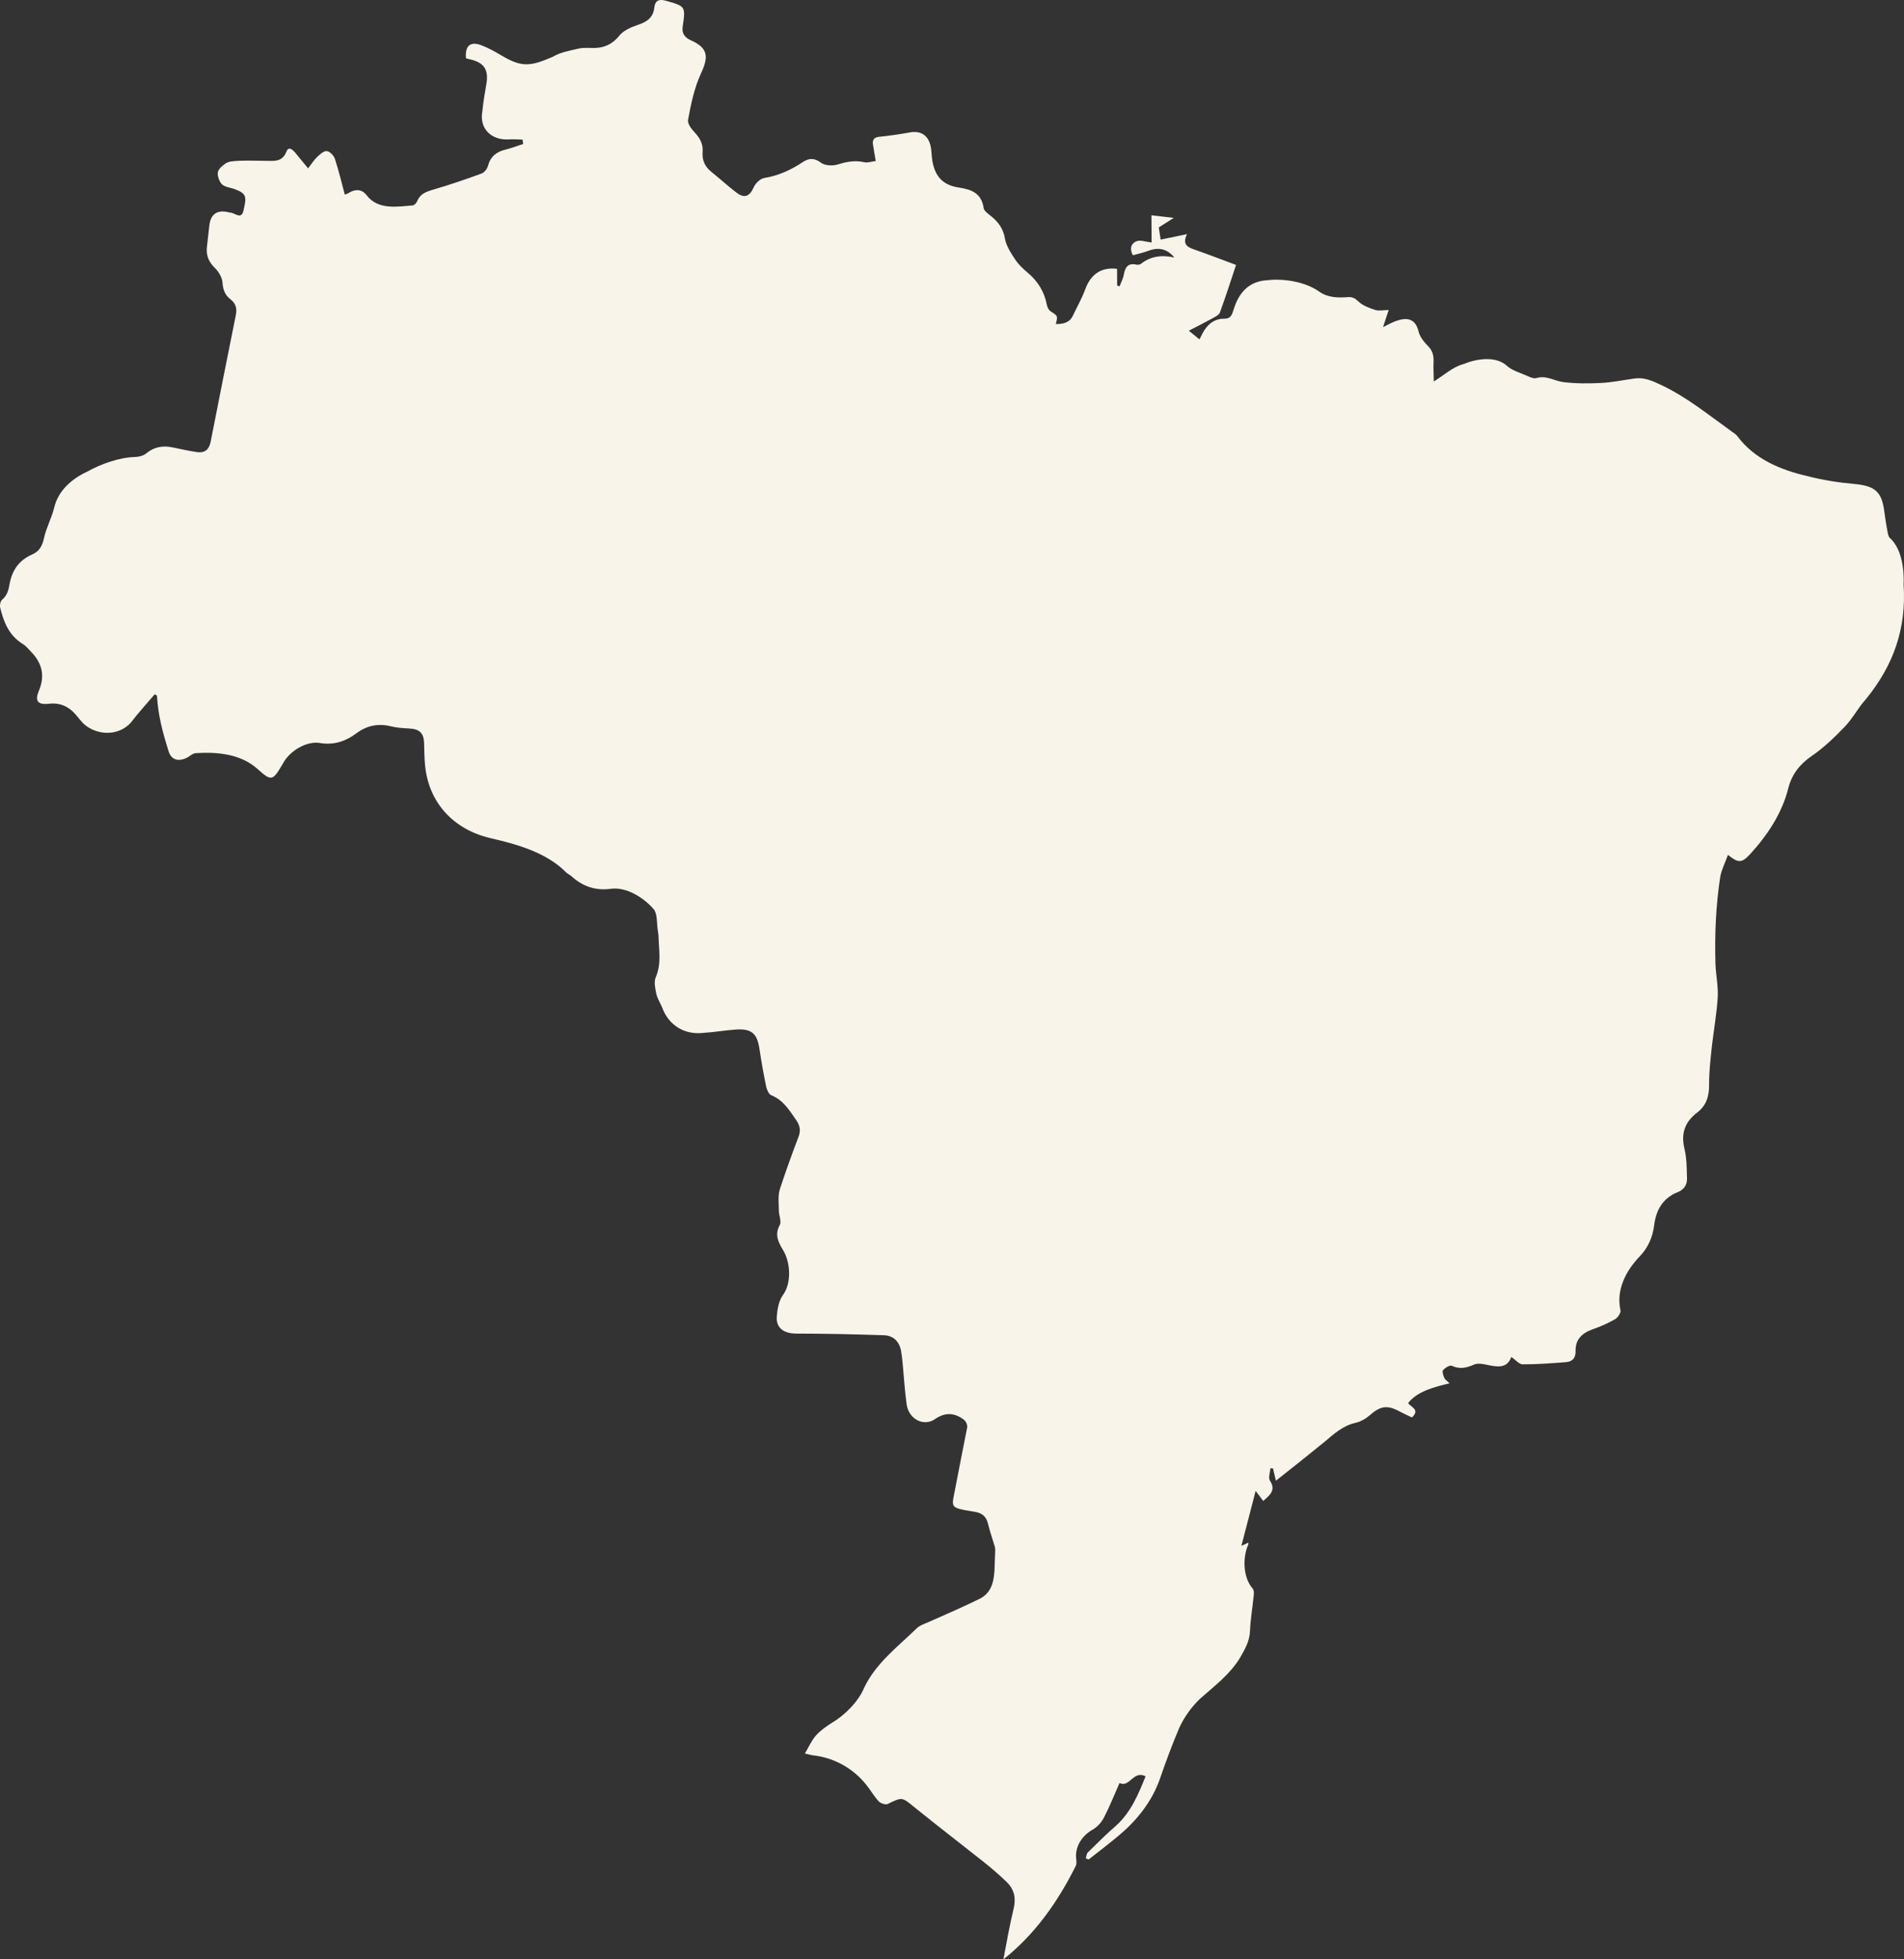 <svg width="173" height="178" viewBox="0 0 173 178" fill="none" xmlns="http://www.w3.org/2000/svg">
<rect x="0" y="0" width="173" height="178" fill="#333333" stroke="none"/>
<g clip-path="url(#clip0_372_52)">
<path d="M14.071 63.064C13.339 63.927 12.566 64.759 11.882 65.659C10.755 66.917 8.733 66.841 7.548 65.71C7.307 65.454 7.095 65.173 6.864 64.907C6.228 64.174 5.448 63.827 4.449 63.938C3.408 64.052 3.143 63.693 3.546 62.724C4.088 61.42 3.838 60.285 2.878 59.277C2.619 59.005 2.374 58.695 2.06 58.502C0.822 57.738 0.336 56.524 0.019 55.217C-0.034 54.996 0.028 54.63 0.182 54.5C0.641 54.109 0.773 53.633 0.871 53.069C1.081 51.845 1.721 50.898 2.912 50.38C3.561 50.097 3.847 49.603 3.998 48.891C4.196 47.951 4.695 47.075 4.919 46.138C5.285 44.576 6.511 43.512 7.911 42.856C9.18 42.149 10.855 41.547 12.322 41.516C12.648 41.504 13.036 41.399 13.279 41.198C14 40.599 14.788 40.464 15.672 40.645C16.407 40.795 17.14 40.965 17.882 41.075C18.59 41.178 18.996 40.869 19.141 40.128C19.894 36.283 20.662 32.442 21.433 28.6C21.548 28.026 21.418 27.559 20.956 27.205C20.442 26.812 20.261 26.323 20.215 25.662C20.182 25.203 19.866 24.681 19.522 24.343C18.949 23.782 18.706 23.179 18.806 22.4C18.889 21.755 18.94 21.108 19.023 20.465C19.151 19.463 19.701 19.07 20.676 19.263C20.748 19.278 20.821 19.315 20.893 19.313C21.313 19.306 21.92 19.995 22.112 19.165C22.404 17.904 22.447 17.606 21.354 17.193C20.944 17.037 20.413 17.006 20.145 16.722C19.886 16.445 19.686 15.808 19.833 15.522C20.036 15.129 20.565 14.72 20.996 14.668C22.047 14.542 23.122 14.606 24.189 14.613C24.936 14.619 25.66 14.727 26.026 13.769C26.217 13.268 26.588 13.591 26.826 13.876C27.19 14.311 27.548 14.751 27.994 15.295C28.307 14.893 28.526 14.541 28.816 14.262C29.067 14.024 29.413 13.702 29.689 13.727C29.96 13.752 30.325 14.123 30.423 14.418C30.773 15.474 31.027 16.562 31.331 17.686C31.408 17.652 31.565 17.606 31.698 17.522C32.297 17.145 32.904 17.197 33.307 17.732C34.336 19.095 36.077 18.775 37.505 18.663C37.641 18.652 37.839 18.444 37.902 18.285C38.165 17.623 38.701 17.424 39.331 17.239C40.819 16.803 42.301 16.302 43.757 15.765C44.005 15.674 44.265 15.344 44.337 15.074C44.565 14.218 45.11 13.79 45.931 13.592C46.476 13.461 47.002 13.253 47.537 13.08C47.517 12.947 47.497 12.815 47.477 12.681C47.061 12.675 46.624 12.641 46.23 12.665C44.662 12.758 43.514 11.703 43.834 10.072C43.909 9.253 44.056 8.441 44.192 7.629C44.413 6.317 43.986 5.676 42.68 5.385C42.563 5.359 42.447 5.326 42.342 5.3C42.236 4.168 42.72 3.733 43.725 4.107C44.367 4.345 45.022 4.717 45.568 5.042C47.383 6.116 48.15 6.063 50.232 5.157C50.919 4.741 51.786 4.6 52.589 4.413C53.038 4.31 53.523 4.366 53.992 4.36C54.934 4.348 55.652 4.008 56.281 3.23C56.669 2.75 57.37 2.461 57.985 2.252C58.785 1.979 59.35 1.603 59.451 0.69C59.522 0.041 59.882 -0.11 60.5 0.066C62.295 0.577 62.299 0.56 62.028 2.444C61.939 3.062 62.245 3.424 62.778 3.664C64.321 4.354 64.414 5.129 63.692 6.669C63.092 7.97 62.767 9.491 62.519 10.893C62.45 11.22 62.822 11.718 63.111 12.023C63.603 12.545 63.899 13.09 63.841 13.824C63.783 14.544 64.041 15.132 64.613 15.594C65.367 16.203 66.088 16.855 66.851 17.452C67.636 18.066 68.101 17.873 68.498 16.99C68.656 16.636 69.085 16.23 69.443 16.172C70.729 15.963 71.86 15.442 72.927 14.736C73.506 14.354 73.984 14.327 74.608 14.791C74.966 15.058 75.665 15.083 76.127 14.939C76.935 14.69 77.693 14.548 78.528 14.739C78.835 14.809 79.188 14.677 79.571 14.631C79.476 14.074 79.395 13.615 79.321 13.154C79.247 12.695 79.414 12.477 79.906 12.426C80.833 12.333 81.759 12.195 82.676 12.031C83.637 11.857 84.323 12.263 84.554 13.259C84.654 13.692 84.637 14.153 84.711 14.594C84.955 16.053 85.693 16.828 87.128 17.04C88.276 17.209 89.185 17.558 89.378 18.907C89.418 19.183 89.802 19.433 90.065 19.65C90.72 20.184 91.16 20.782 91.312 21.681C91.426 22.354 91.862 22.997 92.251 23.589C92.548 24.04 92.964 24.428 93.382 24.779C94.297 25.548 94.885 26.491 95.11 27.67C95.153 27.891 95.278 28.168 95.452 28.28C96.113 28.707 96.126 28.686 95.932 29.442C96.59 29.442 97.173 29.34 97.489 28.669C97.867 27.867 98.312 27.091 98.615 26.262C99.105 24.92 100.072 24.246 101.498 24.424C101.501 24.923 101.504 25.433 101.507 25.944C101.58 25.968 101.652 25.993 101.725 26.016C101.858 25.659 102.048 25.313 102.113 24.944C102.233 24.271 102.497 23.874 103.258 24.043C103.388 24.072 103.576 24.043 103.679 23.963C104.567 23.268 105.569 23.145 106.703 23.398C106.037 22.592 105.266 22.434 104.32 22.794C103.87 22.964 103.393 23.063 102.938 23.192C102.575 22.533 102.834 22.079 103.276 21.915C103.627 21.783 104.096 21.971 104.637 22.032C104.631 21.238 104.627 20.433 104.621 19.559C105.308 19.639 105.863 19.704 106.65 19.796C106.094 20.15 105.717 20.39 105.29 20.662C105.335 20.961 105.389 21.321 105.456 21.771C106.235 21.61 106.967 21.457 107.854 21.273C107.361 22.302 107.999 22.485 108.643 22.714C109.837 23.134 111.019 23.591 112.309 24.069C111.834 25.515 111.363 26.966 110.84 28.395C110.756 28.624 110.415 28.784 110.163 28.923C109.458 29.313 108.735 29.673 108.018 30.045C108.381 30.341 108.651 30.562 108.986 30.836C109.039 30.731 109.14 30.522 109.246 30.318C109.668 29.512 110.289 28.952 111.234 28.956C111.721 28.957 111.889 28.729 112.016 28.34C112.139 27.96 112.263 27.575 112.447 27.224C113.02 26.125 113.89 25.527 115.177 25.456C116.671 25.283 118.647 25.61 119.888 26.511C120.678 27.052 121.573 27.062 122.478 26.994C122.867 26.965 123.114 27.091 123.425 27.388C123.822 27.771 124.416 27.985 124.961 28.162C125.296 28.27 125.699 28.172 126.175 28.165C126.018 28.645 125.877 29.078 125.665 29.721C126.096 29.507 126.358 29.358 126.637 29.245C127.788 28.777 128.593 28.885 128.9 30.135C129.017 30.611 129.383 31.069 129.741 31.429C130.156 31.845 130.276 32.288 130.255 32.843C130.23 33.481 130.267 34.121 130.276 34.66C131.165 34.117 131.994 33.334 132.963 33.084C134.131 32.598 135.907 32.294 136.944 33.256C137.393 33.654 138.04 33.841 138.613 34.087C138.93 34.223 139.324 34.432 139.606 34.348C140.509 34.077 141.238 34.616 142.048 34.715C143.177 34.855 144.335 34.853 145.474 34.794C146.493 34.74 147.505 34.53 148.521 34.388C149.405 34.263 150.147 34.607 150.932 34.976C153.252 36.068 155.272 37.717 157.363 39.217C157.547 39.346 157.753 39.473 157.877 39.651C159.397 41.691 161.777 42.697 164.192 43.248C165.599 43.619 167.098 43.851 168.546 43.976C170.358 44.154 170.987 44.675 171.211 46.474C171.285 47.068 171.384 47.659 171.492 48.249C171.532 48.465 171.568 48.739 171.713 48.873C172.805 49.861 173.027 51.75 172.965 53.127C173.224 57.129 172.045 60.436 169.546 63.515C168.837 64.287 168.351 65.26 167.626 66.016C166.699 66.983 165.711 67.933 164.608 68.69C163.516 69.438 162.817 70.353 162.493 71.585C161.934 73.873 160.564 75.934 158.984 77.639C158.254 78.416 157.943 78.429 157.005 77.668C156.753 78.364 156.436 78.986 156.307 79.643C155.897 82.322 155.793 84.9 155.869 87.607C155.915 88.616 156.128 89.628 156.073 90.628C155.979 92.067 155.734 93.495 155.559 94.925C155.431 96.137 155.281 97.355 155.291 98.57C155.3 99.601 155.035 100.451 154.207 101.081C153.067 101.948 152.721 103.006 153.056 104.387C153.265 105.248 153.255 106.166 153.283 107.061C153.301 107.623 153.025 108.082 152.461 108.303C151.049 108.856 150.464 109.98 150.295 111.339C150.161 112.426 149.732 113.369 148.983 114.151C147.739 115.448 146.826 117.181 147.238 119.041C147.29 119.278 146.997 119.712 146.743 119.858C146.107 120.226 145.416 120.525 144.717 120.771C143.734 121.115 143.132 121.708 143.159 122.751C143.175 123.37 142.882 123.711 142.281 123.757C140.974 123.856 139.664 123.96 138.354 123.955C138.03 123.955 137.708 123.549 137.32 123.284C136.932 124.388 135.986 124.186 135.008 123.978C134.666 123.903 134.244 123.846 133.948 123.973C133.262 124.271 132.64 124.428 131.907 124.084C131.739 124.006 131.295 124.269 131.122 124.484C131.015 124.616 131.138 124.97 131.234 125.193C131.308 125.36 131.504 125.477 131.711 125.68C130.455 125.978 128.768 126.384 127.94 127.48C128.22 127.858 129.047 128.07 128.291 128.781C127.942 128.612 127.552 128.442 127.18 128.24C126.049 127.627 125.425 127.731 124.462 128.577C124.107 128.889 123.637 129.163 123.175 129.267C121.998 129.531 121.196 130.287 120.333 131.01C118.877 132.199 117.406 133.364 115.929 134.529C115.808 134.007 115.738 133.708 115.669 133.41C115.589 133.407 115.51 133.403 115.43 133.4C115.406 133.779 115.22 134.257 115.39 134.521C115.956 135.398 115.384 135.835 114.777 136.367C114.577 136.104 114.392 135.858 114.088 135.458C113.657 137.122 113.226 138.785 112.795 140.449C113.1 140.307 113.253 140.236 113.442 140.149C113.428 140.237 113.429 140.309 113.405 140.363C112.9 141.5 112.933 143.345 113.829 144.334C113.943 144.478 113.936 144.746 113.915 144.951C113.807 146.038 113.62 147.121 113.573 148.21C113.533 149.129 113.114 149.839 112.668 150.618C111.764 152.116 110.357 153.168 109.07 154.31C108.291 155.039 107.627 155.964 107.179 156.915C106.512 158.471 105.94 160.024 105.388 161.624C104.67 163.678 103.285 165.411 101.624 166.791C100.746 167.533 99.82 168.226 98.914 168.942C98.826 168.906 98.739 168.871 98.651 168.835C98.715 168.652 98.723 168.418 98.85 168.293C99.688 167.468 100.522 166.634 101.412 165.862C102.743 164.67 103.442 163.009 104.089 161.385C102.985 160.797 102.626 162.461 101.722 161.993C101.226 163.112 100.81 164.164 100.287 165.165C100.069 165.585 99.688 165.999 99.271 166.235C98.278 166.794 97.652 167.82 97.785 168.901C97.81 169.109 97.828 169.357 97.739 169.536C96.131 172.768 94.027 175.764 91.172 178.011C91.46 176.487 91.73 174.952 92.093 173.443C92.324 172.501 92.18 171.689 91.495 171.015C90.804 170.336 90.059 169.705 89.298 169.099C87.242 167.48 85.176 165.875 83.136 164.235C81.95 163.264 82 163.244 80.645 163.903C80.458 163.993 79.998 163.833 79.832 163.651C79.389 163.164 79.066 162.58 78.644 162.073C77.449 160.617 75.741 159.682 73.866 159.479C73.691 159.458 73.521 159.4 73.134 159.31C73.493 158.71 73.734 158.136 74.129 157.686C74.525 157.237 75.046 156.871 75.562 156.539C76.741 155.854 78 154.599 78.525 153.324C79.593 151.095 81.556 149.63 83.286 147.948C83.575 147.658 84.041 147.518 84.438 147.342C85.989 146.653 87.552 145.978 89.083 145.223C90.185 144.629 90.345 143.472 90.373 142.341C90.385 141.848 90.412 141.356 90.425 140.863C90.428 140.75 90.424 140.632 90.391 140.523C90.187 139.833 89.941 139.151 89.776 138.452C89.625 137.808 89.271 137.47 88.588 137.357C86.116 136.954 86.487 137.021 86.83 135.046C87.168 133.259 87.531 131.478 87.878 129.694C87.918 129.476 87.768 129.128 87.586 128.99C86.747 128.357 85.896 128.28 84.964 128.926C83.924 129.646 82.566 128.937 82.376 127.58C82.205 126.344 82.134 125.096 82.014 123.853C81.978 123.481 81.94 123.108 81.873 122.74C81.722 121.899 81.183 121.343 80.321 121.312C77.672 121.223 75.028 121.165 72.379 121.162C71.287 121.17 70.509 120.699 70.579 119.639C70.622 118.984 70.748 118.249 71.1 117.714C71.945 116.621 71.831 114.714 71.166 113.603C70.758 112.921 70.345 112.204 70.846 111.308C71.028 110.982 70.772 110.439 70.769 109.996C70.764 109.342 70.672 108.648 70.859 108.041C71.382 106.442 71.949 104.877 72.547 103.305C72.773 102.721 72.694 102.269 72.347 101.77C71.728 100.88 71.182 99.955 70.08 99.506C69.849 99.411 69.675 99.005 69.615 98.715C69.381 97.59 69.179 96.458 69.01 95.323C68.796 93.886 68.299 93.44 66.839 93.539C65.873 93.606 64.915 93.779 63.948 93.837C62.202 94.051 60.749 93.163 60.152 91.507C59.974 91.093 59.716 90.695 59.627 90.265C59.527 89.779 59.404 89.192 59.586 88.773C60.119 87.547 59.86 86.315 59.836 85.079C59.833 84.929 59.809 84.78 59.783 84.633C59.653 83.917 59.768 82.948 59.336 82.539C58.456 81.535 56.871 80.547 55.473 80.754C54.091 80.933 52.935 80.527 51.931 79.615C51.783 79.48 51.583 79.4 51.441 79.26C49.644 77.447 46.999 76.713 44.593 76.156C41.262 75.389 38.956 72.984 38.623 69.539C38.552 68.872 38.555 68.197 38.534 67.524C38.506 66.601 38.121 66.234 37.179 66.186C36.628 66.158 36.063 66.125 35.532 65.992C34.362 65.697 33.313 65.925 32.38 66.625C31.424 67.342 30.388 67.686 29.192 67.524C27.887 67.244 26.329 68.229 25.735 69.318C25.701 69.381 25.661 69.449 25.623 69.513C24.764 70.968 24.639 70.982 23.374 69.841C21.838 68.486 19.757 68.308 17.802 68.424C17.51 68.432 17.233 68.727 16.937 68.865C16.17 69.222 15.539 69.024 15.309 68.222C14.76 66.462 14.376 65.042 14.261 63.201C14.197 63.161 14.133 63.121 14.071 63.081V63.064Z" fill="#F8F4E9"/>
</g>
<defs>
<clipPath id="clip0_372_52">
<rect width="173" height="178" fill="white"/>
</clipPath>
</defs>
</svg>
